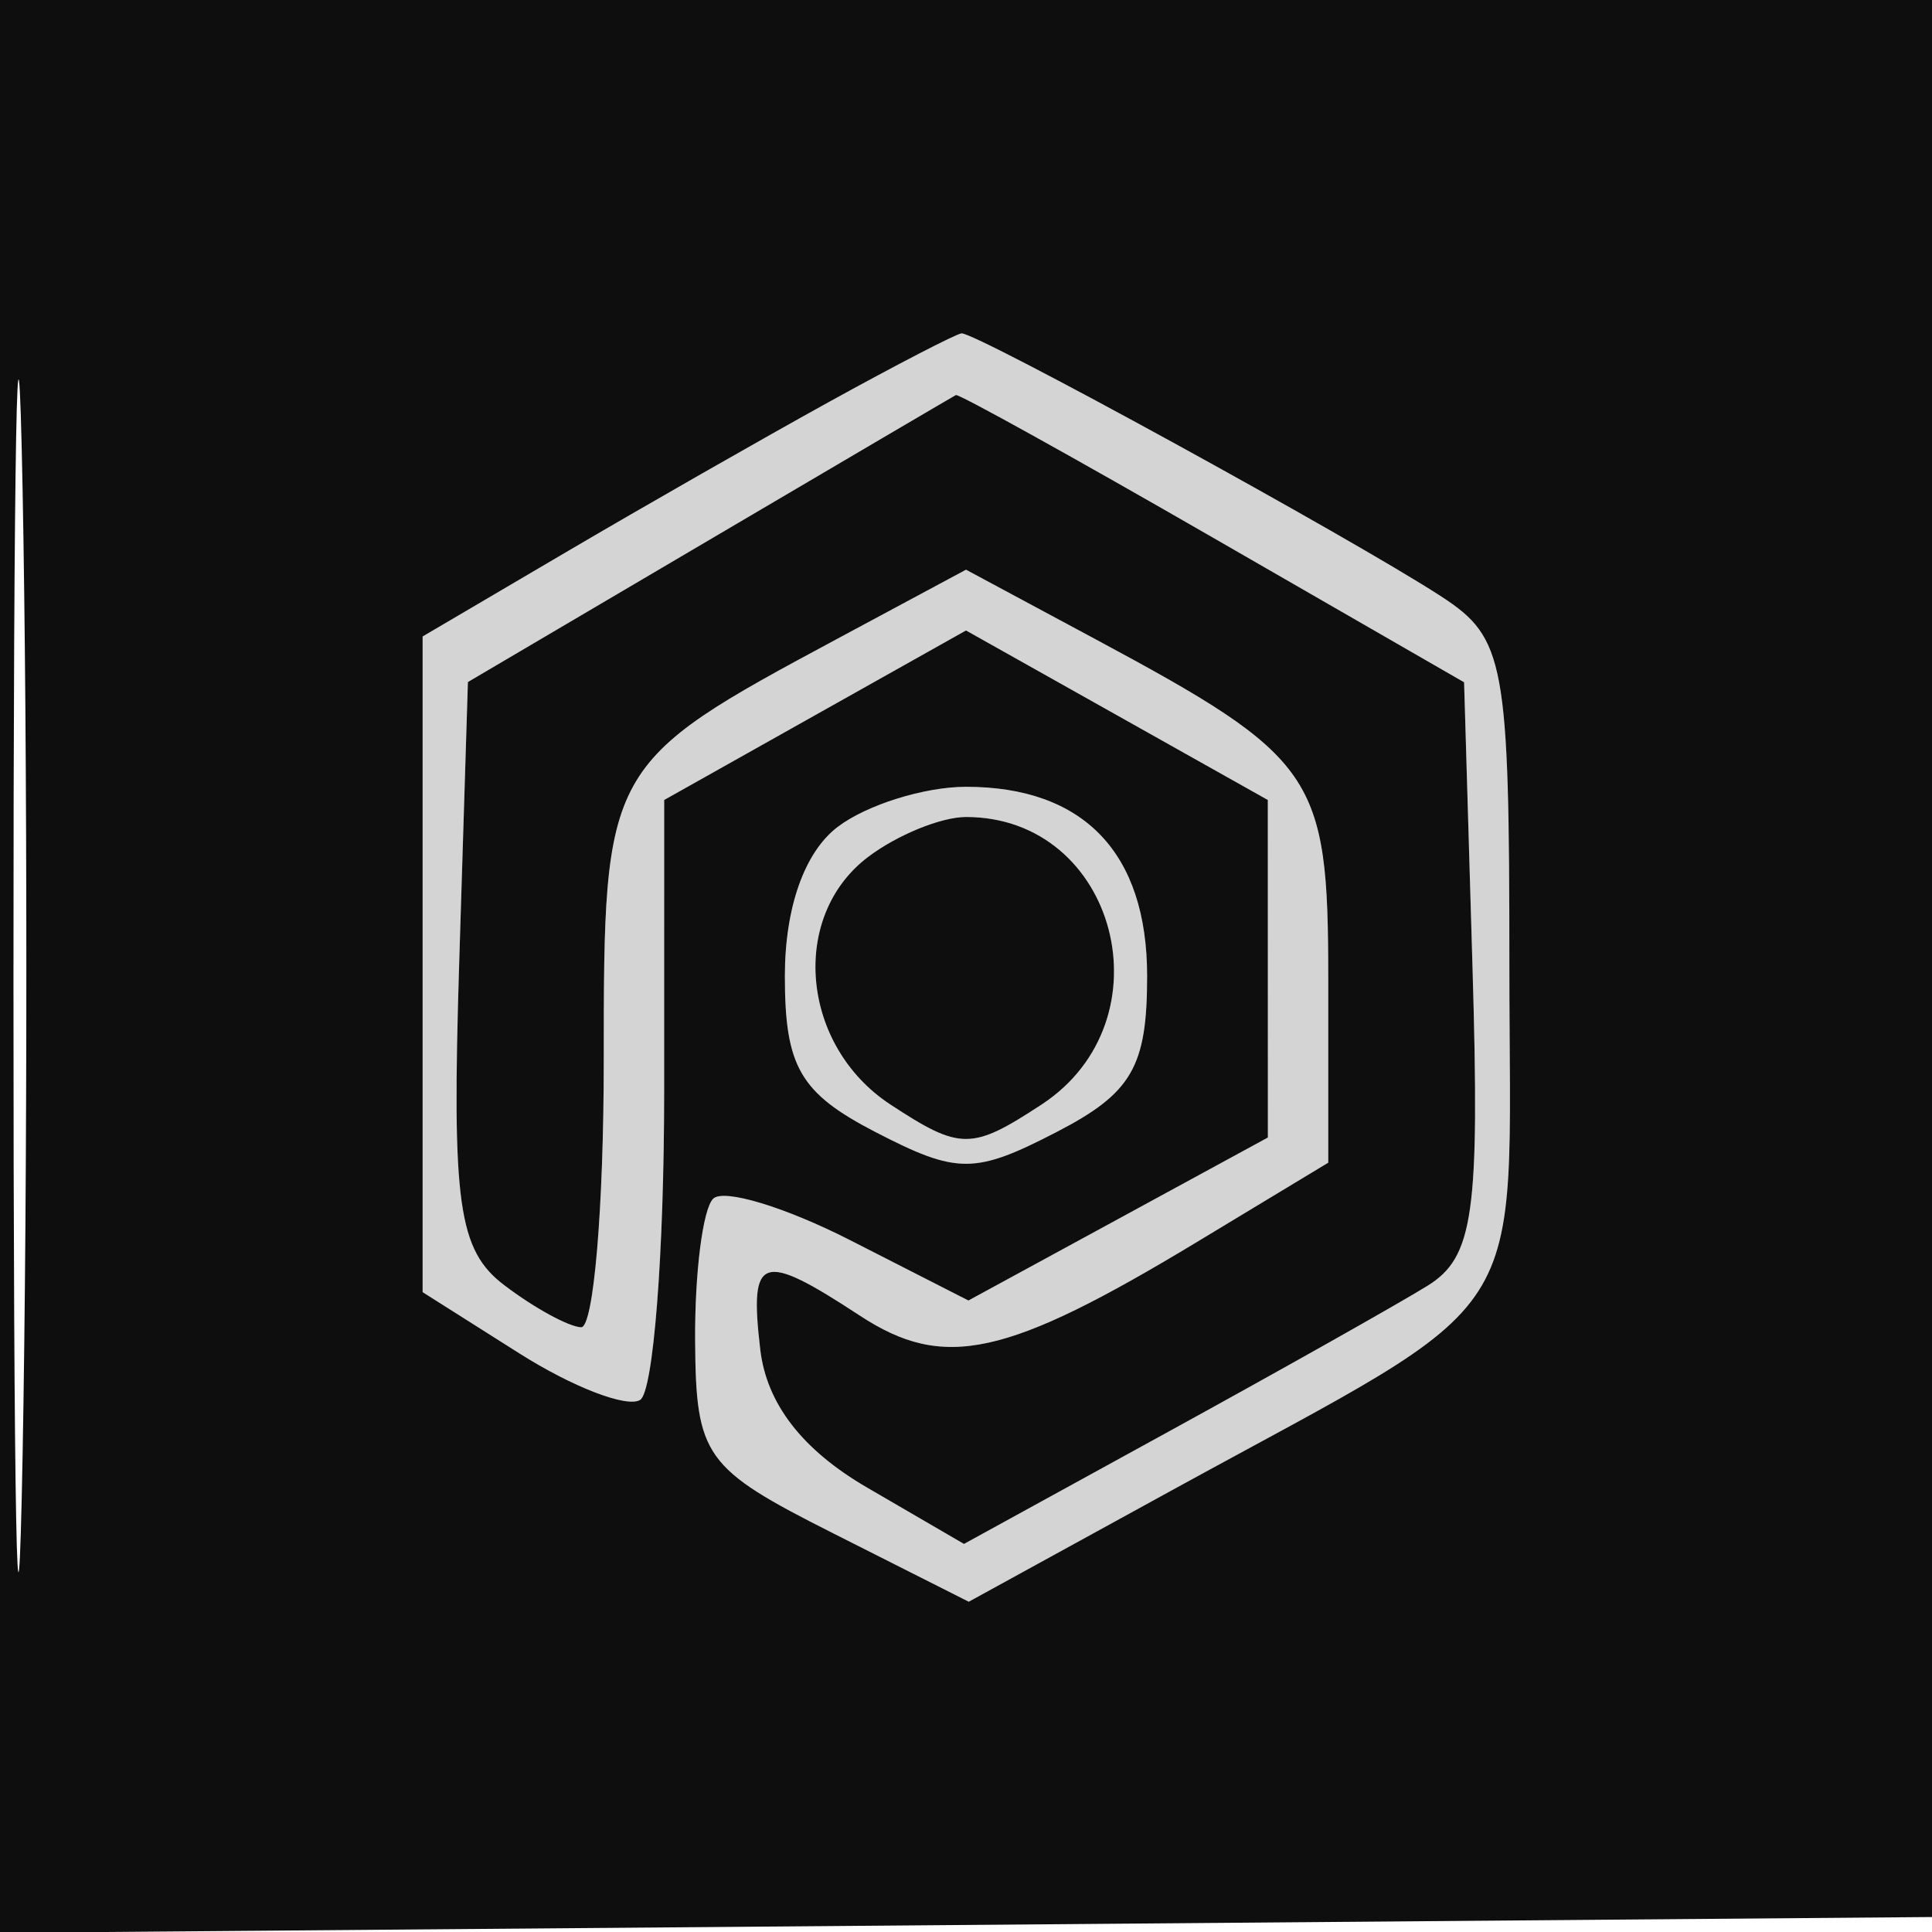 <svg xmlns="http://www.w3.org/2000/svg" width="64" height="64" viewBox="0 0 64 64" version="1.1"><path d="M 27.500 13.294 C 25.300 14.507, 21.362 16.756, 18.750 18.292 L 14 21.084 14 31.944 L 14 42.804 17.206 44.833 C 18.969 45.950, 20.769 46.643, 21.206 46.373 C 21.643 46.103, 22 41.521, 22.001 36.191 L 22.002 26.500 27.001 23.692 L 32 20.885 36.999 23.692 L 41.998 26.500 41.999 32.091 L 42 37.682 37.040 40.382 L 32.080 43.081 28.164 41.084 C 26.010 39.985, 23.967 39.366, 23.624 39.710 C 23.281 40.053, 23.012 42.171, 23.027 44.417 C 23.053 48.246, 23.336 48.642, 27.573 50.779 L 32.091 53.059 38.795 49.381 C 50.997 42.689, 50 44.235, 50 32 C 50 21.932, 49.853 21.134, 47.750 19.763 C 44.812 17.847, 32.300 10.987, 31.849 11.044 C 31.657 11.069, 29.700 12.081, 27.500 13.294 M 23.500 17.883 L 15.500 22.593 15.211 31.908 C 14.963 39.896, 15.177 41.416, 16.711 42.579 C 17.695 43.326, 18.837 43.951, 19.250 43.968 C 19.663 43.986, 20 40.020, 20 35.155 C 20 25.356, 20.032 25.299, 27.750 21.154 L 32 18.872 36.250 21.154 C 43.604 25.103, 44 25.679, 44 32.412 L 44 38.515 39.649 41.143 C 33.332 44.958, 31.272 45.409, 28.486 43.583 C 25.207 41.434, 24.816 41.566, 25.184 44.701 C 25.394 46.500, 26.575 48.027, 28.717 49.274 L 31.933 51.145 38.717 47.421 C 42.448 45.373, 46.301 43.203, 47.279 42.599 C 48.817 41.649, 49.021 40.216, 48.779 32.051 L 48.500 22.601 40.165 17.801 C 35.581 15.160, 31.756 13.039, 31.665 13.086 C 31.574 13.133, 27.900 15.292, 23.500 17.883 M 27.750 27.392 C 26.651 28.226, 26 30.065, 26 32.335 C 26 35.339, 26.506 36.210, 29 37.500 C 31.711 38.902, 32.289 38.902, 35 37.500 C 37.494 36.210, 38 35.339, 38 32.335 C 38 28.256, 35.902 26.064, 32 26.064 C 30.625 26.064, 28.712 26.661, 27.750 27.392 M 28.750 28.392 C 26.142 30.372, 26.533 34.648, 29.500 36.592 C 31.816 38.109, 32.184 38.109, 34.500 36.592 C 38.764 33.798, 36.996 27.064, 32 27.064 C 31.175 27.064, 29.712 27.661, 28.750 28.392" stroke="none" fill="#d4d4d4" fill-rule="evenodd"/><path d="M 0 32.014 L 0 64.028 32.250 63.764 L 64.500 63.500 64.764 31.750 L 65.028 0 32.514 0 L 0 0 0 32.014 M 0.446 32.500 C 0.447 50.100, 0.583 57.159, 0.749 48.187 C 0.914 39.215, 0.914 24.815, 0.748 16.187 C 0.581 7.559, 0.446 14.900, 0.446 32.500 M 27.500 13.294 C 25.300 14.507, 21.362 16.756, 18.750 18.292 L 14 21.084 14 31.944 L 14 42.804 17.206 44.833 C 18.969 45.950, 20.769 46.643, 21.206 46.373 C 21.643 46.103, 22 41.521, 22.001 36.191 L 22.002 26.500 27.001 23.692 L 32 20.885 36.999 23.692 L 41.998 26.500 41.999 32.091 L 42 37.682 37.040 40.382 L 32.080 43.081 28.164 41.084 C 26.010 39.985, 23.967 39.366, 23.624 39.710 C 23.281 40.053, 23.012 42.171, 23.027 44.417 C 23.053 48.246, 23.336 48.642, 27.573 50.779 L 32.091 53.059 38.795 49.381 C 50.997 42.689, 50 44.235, 50 32 C 50 21.932, 49.853 21.134, 47.750 19.763 C 44.812 17.847, 32.300 10.987, 31.849 11.044 C 31.657 11.069, 29.700 12.081, 27.500 13.294 M 23.500 17.883 L 15.500 22.593 15.211 31.908 C 14.963 39.896, 15.177 41.416, 16.711 42.579 C 17.695 43.326, 18.837 43.951, 19.250 43.968 C 19.663 43.986, 20 40.020, 20 35.155 C 20 25.356, 20.032 25.299, 27.750 21.154 L 32 18.872 36.250 21.154 C 43.604 25.103, 44 25.679, 44 32.412 L 44 38.515 39.649 41.143 C 33.332 44.958, 31.272 45.409, 28.486 43.583 C 25.207 41.434, 24.816 41.566, 25.184 44.701 C 25.394 46.500, 26.575 48.027, 28.717 49.274 L 31.933 51.145 38.717 47.421 C 42.448 45.373, 46.301 43.203, 47.279 42.599 C 48.817 41.649, 49.021 40.216, 48.779 32.051 L 48.500 22.601 40.165 17.801 C 35.581 15.160, 31.756 13.039, 31.665 13.086 C 31.574 13.133, 27.900 15.292, 23.500 17.883 M 27.750 27.392 C 26.651 28.226, 26 30.065, 26 32.335 C 26 35.339, 26.506 36.210, 29 37.500 C 31.711 38.902, 32.289 38.902, 35 37.500 C 37.494 36.210, 38 35.339, 38 32.335 C 38 28.256, 35.902 26.064, 32 26.064 C 30.625 26.064, 28.712 26.661, 27.750 27.392 M 28.750 28.392 C 26.142 30.372, 26.533 34.648, 29.500 36.592 C 31.816 38.109, 32.184 38.109, 34.500 36.592 C 38.764 33.798, 36.996 27.064, 32 27.064 C 31.175 27.064, 29.712 27.661, 28.750 28.392" stroke="none" fill="#0e0e0e" fill-rule="evenodd"/></svg>